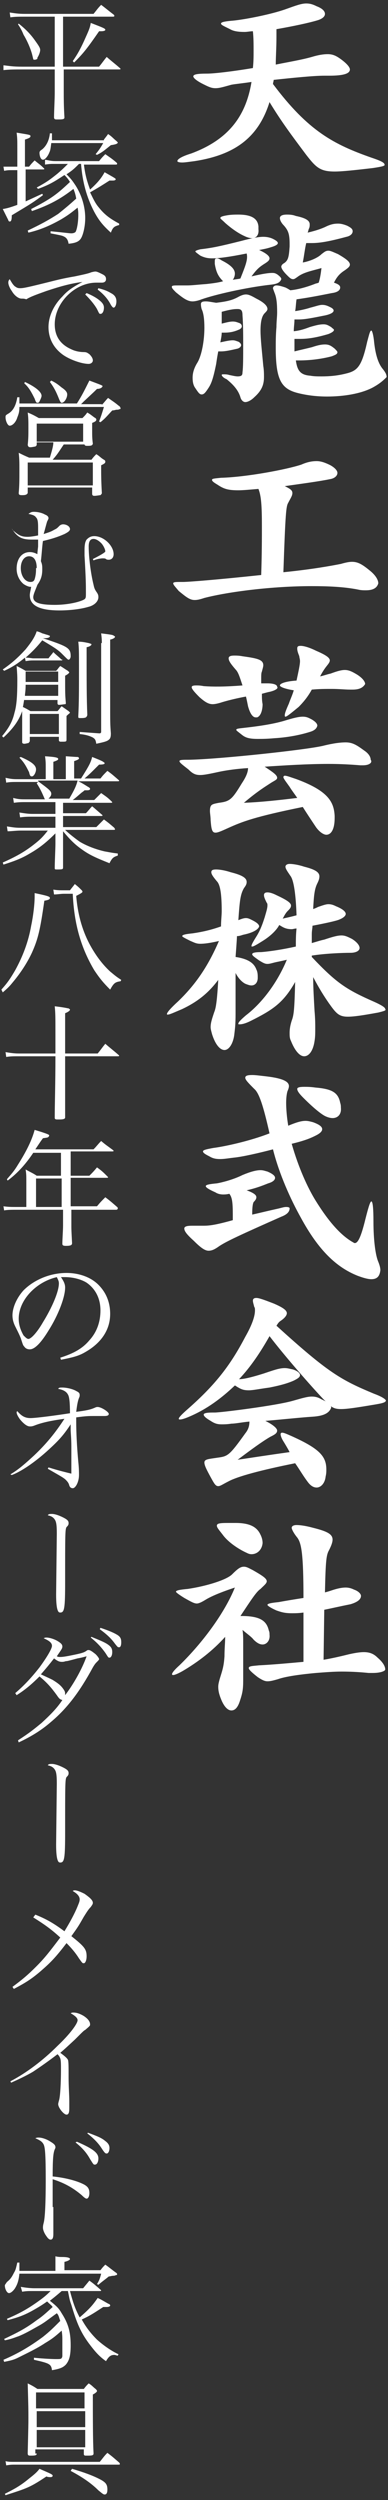 <?xml version="1.0" encoding="utf-8"?>
<!-- Generator: Adobe Illustrator 26.4.1, SVG Export Plug-In . SVG Version: 6.00 Build 0)  -->
<svg version="1.1" id="レイヤー_1" xmlns="http://www.w3.org/2000/svg" xmlns:xlink="http://www.w3.org/1999/xlink" x="0px"
	 y="0px" viewBox="0 0 56 360" style="enable-background:new 0 0 56 360;" xml:space="preserve">
<rect x="0" y="0" width="56" height="360" fill="#333333" stroke="none"/>
<style type="text/css">
	.st0{fill:#FFFFFF;}
</style>
<g>
	<g>
		<g>
			<g>
				<path class="st0" d="M53.8,24.2c-2.6,0.3-4.4,0.5-5.5,0.5c-2.1,0-2.7-0.6-4.1-2.4c-2.1-2.8-3.6-4.8-5.3-7.6
					c-1.6,5.1-5,7.6-10.8,8.5c-0.8,0.1-1.4,0.2-1.8,0.2c-0.5,0-0.7-0.1-0.7-0.2c0-0.3,0.7-0.7,2-1.1c5.4-2,7.9-5.4,8.7-10.3
					c-1.3,0.2-2.4,0.3-2.9,0.4c-1.1,0.3-1.7,0.5-2.3,0.5s-1-0.2-1.8-0.6c-1-0.5-1.4-0.9-1.4-1.1c0-0.3,0.6-0.4,2-0.4
					c1,0,3.6-0.3,6.6-0.8c0.1-0.9,0.1-1.7,0.1-2.5c0-0.9,0-1.9-0.1-2.8c-0.4,0-0.8,0.1-1.2,0.1c-0.9,0-1.6-0.1-2.1-0.4
					c-0.8-0.4-1.3-0.6-1.3-0.8c0-0.2,0.4-0.3,1.4-0.4c1.6-0.1,5.8-0.9,8-1.7c1.4-0.5,2.2-0.8,2.9-0.8c0.5,0,0.9,0.1,1.5,0.4
					c0.8,0.3,1.2,0.7,1.2,1.1c0,0.4-0.4,0.7-1,0.9c-1.3,0.4-3.7,0.9-6,1.3c0,0.4,0,0.7,0,1.1c0,1.6-0.1,2.9-0.1,4
					c2-0.4,3.8-0.7,5.2-1.1c1-0.3,1.7-0.4,2.3-0.4c0.7,0,1.2,0.2,2,0.8c0.8,0.6,1.2,1.1,1.2,1.4c0,0.6-0.9,0.9-3,0.9
					c-0.1,0-0.2,0-0.4,0c-0.1,0-0.2,0-0.3,0c-1.5,0-4.5,0.3-7.3,0.6c0,0.2-0.1,0.4-0.1,0.6c5.1,6.8,8.8,8.7,14.2,10.6
					c1.2,0.4,1.9,0.7,1.9,1C55.6,23.9,55.1,24,53.8,24.2z"/>
			</g>
			<g>
				<path class="st0" d="M39,41c-3.5,0.4-7.9,1.4-9.9,2.1c-0.5,0.2-1,0.3-1.3,0.3c-0.7,0-1.3-0.4-2.4-1.3c-0.4-0.4-0.6-0.6-0.6-0.8
					s0.3-0.2,0.9-0.2c0.1,0,0.2,0,0.3,0c0.4,0,0.7,0,1,0c0.7,0,1.4-0.1,2.8-0.2c0.9-0.1,1.7-0.2,2.4-0.4c-0.7-0.7-1-1.3-1.2-2.5
					c0-0.1,0-0.3,0-0.4c0-0.3,0.1-0.4,0.3-0.4c0.2,0,0.4,0.1,0.7,0.3c1.4,0.7,1.9,1.3,1.9,1.9c0,0.3-0.1,0.6-0.3,0.9
					c0.4-0.1,0.8-0.1,1.1-0.2c0.8-2,1.1-2.8,0.9-3.6c-2.5,0.5-4,0.7-5,0.7c-0.8,0-1.3-0.2-1.7-0.4c-0.4-0.3-0.7-0.5-0.7-0.6
					s0.3-0.2,0.7-0.3c1.7-0.2,2.7-0.4,5.9-1.2c1.5-0.4,2.5-0.6,3.2-0.6c0.5,0,1,0.1,1.4,0.3c0.4,0.2,0.7,0.4,0.7,0.6s-0.3,0.4-1,0.6
					c-0.6,0.2-1.2,0.3-1.7,0.4c1.1,0.5,1.5,0.9,1.5,1.2c0,0.3-0.3,0.5-0.6,0.7c-0.8,0.5-1.2,0.8-2,1.9c1.7-0.4,2.5-0.5,3-0.5
					c0.4,0,0.5,0.1,0.7,0.2c0.4,0.3,0.6,0.5,0.6,0.7C40.4,40.7,40,40.9,39,41z M38.2,45.1c-0.4,0.4-0.6,1.2-0.6,2.5
					c0,1.2,0.2,2.9,0.4,5.1c0.1,0.6,0.1,1.2,0.1,1.6c0,1.2-0.4,2-1.4,2.9c-0.5,0.5-1,0.7-1.3,0.7s-0.6-0.3-0.7-0.7
					c-0.3-1-1-1.8-2-2.6C32.2,54.4,32,54.1,32,54c0-0.1,0.1-0.1,0.3-0.1c0.2,0,0.5,0,0.8,0.1c0.5,0.1,0.9,0.2,1.2,0.2
					c0.6,0,0.7-0.2,0.7-0.6c0.1-0.7,0.1-2.2,0.1-3.9c0-1.4,0-3-0.1-4.3c0-0.7-0.2-0.9-0.7-0.9c0,0-0.1,0-0.1,0
					c-0.5,0-1.1,0.1-2.2,0.4c0,0.6,0,1.2,0,1.7c0.8-0.2,1.2-0.3,1.6-0.3c0.4,0,0.6,0.1,0.9,0.2c0.3,0.1,0.4,0.3,0.4,0.5
					c0,0.2-0.2,0.4-0.5,0.5c-0.7,0.3-1.3,0.4-2,0.4c-0.1,0-0.3,0-0.4,0c0,0.4-0.1,0.9-0.2,1.4c0.9-0.2,1.4-0.3,1.8-0.3
					c0.3,0,0.5,0.1,0.8,0.2c0.2,0.1,0.4,0.3,0.4,0.5c0,0.2-0.2,0.4-0.5,0.5c-0.9,0.2-1.7,0.4-2.4,0.4c-0.1,0-0.3,0-0.4,0
					c-0.1,0.5-0.2,1.1-0.3,1.8c-0.5,2.5-0.8,3-1.2,3.6c-0.4,0.6-0.6,0.8-0.9,0.8c-0.3,0-0.5-0.3-0.9-0.9c-0.3-0.4-0.4-0.9-0.4-1.5
					c0-0.7,0.2-1.4,0.7-2.2c0.6-1,1-3.1,1-5c0-1.1-0.1-2.1-0.4-2.7C29,44.1,29,43.9,29,43.8c0-0.3,0.2-0.4,0.7-0.4
					c0.4,0,0.8,0.1,1.5,0.2c1.7-0.2,2.4-0.4,3.3-0.9c0.4-0.2,0.7-0.3,1-0.3c0.4,0,0.8,0.2,1.5,0.6c1.2,0.6,1.6,1.1,1.6,1.5
					C38.6,44.7,38.4,44.9,38.2,45.1z M36.4,34.3c-0.3,0-0.7-0.1-1.1-0.3c-0.9-0.4-1.9-1.1-2.8-1.9c-0.4-0.4-0.7-0.6-0.7-0.7
					c0-0.2,0.4-0.3,1-0.4c0.6-0.1,1.2-0.1,1.6-0.1c2.1,0,2.8,0.7,2.9,1.7c0,0.2,0,0.3,0,0.4C37.4,33.8,37,34.3,36.4,34.3z
					 M53.8,55.8c-1.7,0.9-4.2,1.3-6.6,1.3c-1.6,0-3-0.2-4.2-0.5c-2.4-0.6-3.2-1.9-3.2-6.5c0-0.9,0-1.9,0.1-3c0-0.8,0.1-1.5,0.1-2.1
					c0-1.4-0.1-2.2-0.4-2.9c-0.1-0.3-0.2-0.5-0.2-0.6c0-0.2,0.2-0.4,0.5-0.4c0.3,0,0.7,0.1,1.3,0.3c0.2,0.1,0.4,0.2,0.7,0.4
					c1-0.1,2.2-0.4,3.5-0.9c0.2-0.1,0.4-0.1,0.6-0.2c0.2-0.6,0.3-1.3,0.4-2.1c-1.4,0.4-2.6,0.6-3.5,1.3c-0.3,0.2-0.4,0.3-0.6,0.3
					c-0.3,0-0.5-0.2-0.9-0.6c-0.6-0.6-0.8-1-0.8-1.2c0-0.2,0.2-0.4,0.4-0.5c0.6-0.4,0.7-0.9,0.8-2.4c0-0.1,0-0.3,0-0.4
					c0-1.4-0.2-1.9-0.8-2.6c-0.4-0.4-0.6-0.8-0.6-1.1c0-0.3,0.3-0.5,1-0.5c0.3,0,0.8,0,1.3,0.2c1.5,0.3,2,0.7,2,1.2
					c0,0.2,0,0.4-0.1,0.6c-0.1,0.2-0.1,0.4-0.2,0.6c0.8-0.2,1.6-0.4,2.5-0.8c0.8-0.4,1.3-0.5,1.9-0.5c0.4,0,0.8,0.1,1.3,0.3
					c0.6,0.3,0.8,0.5,0.8,0.8c0,0.4-0.4,0.7-0.9,0.8c-2.6,0.7-3.9,0.9-5,0.9c-0.3,0-0.5,0-0.8,0c-0.2,0.8-0.3,1.8-0.5,2.8
					c1.1-0.2,2.2-0.7,2.7-1.2c0.4-0.3,0.6-0.5,1-0.5c0.3,0,0.7,0.2,1.4,0.5c1.2,0.7,1.7,1.1,1.7,1.5c0,0.3-0.3,0.5-0.7,0.8
					c-0.8,0.5-1.2,1-1.6,1.8c0.6,0.2,0.9,0.4,0.9,0.7c0,0.4-0.4,0.7-1.2,0.8c-2,0.4-3.6,0.7-5.1,0.9c-0.1,0.6-0.1,1.2-0.2,1.7
					c0.7-0.1,1.6-0.3,2.2-0.5c0.8-0.2,1.3-0.4,1.7-0.4s0.7,0.1,1.1,0.3c0.9,0.4,0.7,0.9-0.6,1.2c-2,0.4-3,0.6-3.9,0.6
					c-0.2,0-0.4,0-0.6,0c0,0.6-0.1,1.1-0.1,1.7c0.9-0.1,1.5-0.3,2.3-0.6c1-0.3,1.5-0.4,2-0.4c0.4,0,0.6,0.1,1.1,0.4
					c0.2,0.2,0.4,0.3,0.4,0.4c0,0.2-0.3,0.4-0.8,0.6c-1.7,0.5-2.9,0.7-4.1,0.7c-0.3,0-0.5,0-0.8,0c0,0.7,0,1.2,0,1.8
					c0.8-0.2,1.7-0.4,2.5-0.6c0.9-0.3,1.4-0.4,1.9-0.4c0.6,0,0.9,0.2,1.4,0.6c0.2,0.2,0.4,0.4,0.4,0.5c0,0.3-0.3,0.4-0.8,0.6
					c-1.5,0.4-3.2,0.6-4.7,0.6c-0.2,0-0.4,0-0.5,0c0.2,1.4,0.6,2.1,2.1,2.2c0.5,0.1,1.1,0.1,1.6,0.1c1.2,0,2.3-0.1,3.5-0.4
					c1.7-0.4,2.3-1,3.1-4.6c0.3-1.1,0.4-1.6,0.6-1.6c0.1,0,0.3,0.6,0.4,1.7c0.2,1.8,0.6,3.1,1.3,3.9c0.3,0.4,0.5,0.7,0.5,1.1
					C55.4,54.7,54.9,55.2,53.8,55.8z"/>
			</g>
			<g>
				<path class="st0" d="M52.8,85c-0.3,0-0.7,0-1.1-0.1c-2-0.4-4.3-0.5-6.7-0.5c-5.7,0-12,0.8-15.5,1.7c-0.6,0.2-1,0.3-1.4,0.3
					c-0.7,0-1.2-0.4-2.3-1.3C25.3,84.5,25,84.2,25,84c0-0.2,0.4-0.2,1.1-0.2c0.1,0,0.2,0,0.3,0c0.8,0,4.7-0.3,11.3-1
					c0.1-3.1,0.1-5.3,0.1-7.1c0-2.9-0.1-4.3-0.5-5.3c-1.2,0.1-2.2,0.2-2.9,0.2c-1.5,0-2.1-0.2-3-0.8c-0.5-0.3-0.8-0.5-0.8-0.7
					c0-0.2,0.4-0.2,1.3-0.3c3.7-0.1,9.5-1.2,11.6-1.9c0.9-0.4,1.6-0.5,2.2-0.5c0.6,0,1.2,0.2,2,0.6c0.7,0.4,1,0.8,1,1.1
					c0,0.4-0.4,0.8-1.1,0.9c-1.4,0.3-4.4,0.7-6.5,1c0.8,0.4,1.1,0.6,1.1,1c0,0.4-0.3,0.8-0.6,1.4c-0.3,0.5-0.4,1.3-0.7,10
					c4-0.4,6.8-0.9,8.3-1.2c0.7-0.2,1.2-0.3,1.6-0.3c0.8,0,1.4,0.3,2.5,1.2c0.9,0.7,1.3,1.4,1.3,1.9C54.4,84.7,53.8,85,52.8,85z"/>
			</g>
			<g>
				<path class="st0" d="M52.4,110.2c-0.1,0-0.3,0-0.4,0c-1.2-0.1-2.8-0.2-4.6-0.2c-2.9,0-6.2,0.2-9.2,0.4c1.2,0.8,1.8,1.2,1.8,1.6
					c0,0.3-0.4,0.4-1,0.8c-0.6,0.4-1.8,1.1-3.8,2.8c2.6-0.1,5.2-0.4,7.7-0.7c-0.4-0.6-0.8-1.1-1.1-1.6c-0.5-0.7-0.9-1.2-0.9-1.4
					c0-0.1,0.1-0.2,0.2-0.2c0.3,0,0.8,0.2,1.7,0.5c4.6,1.7,5.4,3.3,5.5,5.3c0,0.1,0,0.2,0,0.3c0,1.6-0.5,2.4-1.2,2.4
					c-0.4,0-1-0.4-1.5-1.1c-0.8-1.2-1.4-2.1-1.9-2.9c-6.9,1.4-8.7,2.1-10.7,3c-0.9,0.4-1.5,0.7-1.9,0.7c-0.5,0-0.6-0.5-0.7-1.8
					c0-0.5-0.1-1-0.1-1.3c0-1,0.3-1,1.3-1.2c1.6-0.2,1.9-0.5,3.3-2.8c0.6-0.9,0.9-1.6,0.9-2.2c-1.6,0.1-3,0.3-4,0.5
					c-1.4,0.3-2.3,0.5-2.9,0.5c-0.7,0-1.1-0.2-1.7-0.8c-0.9-0.7-1.3-1-1.3-1.2c0-0.2,0.5-0.2,1.5-0.2c4.4-0.1,16.6-1.4,19.2-2
					c1.6-0.4,2.6-0.5,3.3-0.5c1,0,1.6,0.4,2.7,1.2c0.6,0.4,0.9,0.9,0.9,1.3C53.8,109.8,53.3,110.2,52.4,110.2z M39,99.6
					c-0.5,0.1-0.8,0.2-1.2,0.3c0,0.5,0,1,0.1,1.5c0,0.7-0.2,1.7-0.8,1.9c-0.1,0-0.1,0-0.2,0c-0.4,0-0.8-0.5-1.1-1.6
					c-0.1-0.5-0.2-1-0.3-1.4c-1.1,0.2-2.4,0.5-3.4,0.8c-0.6,0.2-1.1,0.3-1.4,0.3c-0.6,0-1.1-0.3-1.9-1c-1.3-1.3-1.5-1.7-0.5-1.7
					c0.3,0,0.6,0,1.1,0.1c1.3,0.1,3.1,0.1,5.6-0.1c-0.4-1.2-0.6-1.9-1-2.3c-0.6-0.7-1-1.2-1-1.6c0-0.3,0.3-0.4,0.8-0.4
					c0.3,0,0.7,0,1.2,0.1c2.2,0.3,3,0.5,3,1.3c0,0.2-0.1,0.5-0.2,0.9c-0.1,0.2-0.1,0.5-0.1,1.2c0,0.1,0,0.3,0,0.5c0.3,0,0.6,0,0.9,0
					c0.9,0,1.4,0.2,1.4,0.5C40.2,99.1,39.8,99.4,39,99.6z M44.7,105.4c-1.6,0.5-3.4,0.8-5.1,0.9c-1.1,0.1-1.8,0.1-2.4,0.1
					c-1.3,0-1.8-0.2-2.3-0.6c-0.5-0.4-0.8-0.6-0.8-0.7c0-0.2,0.4-0.2,1.2-0.3c1.8-0.2,4-0.5,5.7-1c1.3-0.4,2.1-0.6,2.7-0.6
					c0.6,0,0.9,0.2,1.3,0.4c0.5,0.3,0.8,0.6,0.8,0.9C45.7,104.9,45.4,105.2,44.7,105.4z M50.9,99.3c-0.1,0-0.3,0-0.4,0
					c-0.7,0-1.6-0.1-2.6-0.1c-0.9,0-1.8,0-2.9,0.1c-0.6,1.1-1.3,1.9-1.9,2.5c-1.1,0.9-1.7,1.4-1.9,1.4c-0.1,0-0.1-0.1-0.1-0.2
					c0-0.3,0.2-0.8,0.6-1.7c0.2-0.6,0.5-1.2,0.7-1.9c-1.3-0.2-2-0.5-2-0.7c0-0.3,0.9-0.6,2.4-0.7c0.3-1.4,0.5-2.3,0.5-2.8
					c0-0.3-0.1-0.5-0.1-0.7c-0.2-0.5-0.3-0.8-0.3-1.1c0-0.3,0.1-0.4,0.5-0.4c0.4,0,1.2,0.2,2.2,0.7c1.4,0.6,2,1,2,1.4
					c0,0.3-0.3,0.6-0.6,1c-0.3,0.4-0.6,0.9-0.8,1.3c0.5-0.1,1-0.3,1.5-0.4c1.9-0.7,2.4-0.7,3.6,0c0.9,0.5,1.4,1.1,1.4,1.5
					C52.4,99,51.9,99.3,50.9,99.3z"/>
			</g>
			<g>
				<path class="st0" d="M35.1,134.6c-0.3,0.1-0.6,0.2-0.9,0.2c0,0.4-0.2,3-0.2,3c2,0.3,2.7,1,3,1.8c0.2,0.4,0.2,0.8,0.2,1.2
					c0,0.7-0.4,1.1-0.9,1.1c-0.3,0-0.5-0.1-0.8-0.2c-0.5-0.2-1.1-0.8-1.5-1.6c0,1.4,0,2.8,0,4.6c0,0.4,0,0.8,0,1.2
					c0,1.8-0.1,2.3-0.2,3.2c-0.2,1.3-0.8,2.1-1.4,2.1c-0.6,0-1.3-0.7-1.8-2.3c-0.1-0.4-0.2-0.7-0.2-1c0-0.6,0.2-1.2,0.5-2.1
					c0.2-0.5,0.4-1.1,0.6-4.7c-1.5,2-3.1,3.2-5.2,4.2c-1.2,0.5-1.8,0.8-2.1,0.8c-0.1,0-0.1,0-0.1-0.1c0-0.2,0.5-0.8,1.6-1.8
					c2.5-2.4,4.3-5,5.9-8.7c-1.3,0.3-2.1,0.4-2.7,0.4c-0.6,0-0.9-0.2-1.4-0.4c-0.8-0.4-1.2-0.6-1.2-0.7c0-0.2,0.5-0.3,1.5-0.4
					c1.4-0.2,2.7-0.5,4.1-1c0-0.8,0.1-1.6,0.1-2.2c0-2.4-0.2-3.8-0.7-4.3c-0.5-0.6-0.8-1-0.8-1.3c0-0.3,0.2-0.4,0.7-0.4
					c0.4,0,1.2,0.1,2.1,0.4c1.6,0.4,2.3,0.8,2.3,1.4c0,0.3-0.1,0.5-0.4,0.9c-0.5,0.9-0.6,1.7-0.8,4.6c0.5-0.2,0.8-0.3,1.1-0.3
					c0.3,0,0.5,0.1,0.9,0.3c0.6,0.3,1,0.6,1,0.9C37.3,133.8,36.6,134.3,35.1,134.6z M54.6,145.8c-2.2,0.4-3.5,0.6-4.4,0.6
					c-1.3,0-1.7-0.5-2.7-1.9c-0.7-1-1.4-2.1-2.3-3.8c0,1.5,0.1,3.1,0.2,4.9c0.1,1.1,0.1,1.9,0.1,2.4c0,0.8,0,1.3-0.1,1.9
					c-0.2,1.4-0.8,2.2-1.5,2.2c-0.6,0-1.3-0.7-1.9-2.2c-0.2-0.4-0.2-0.7-0.2-1.2c0-0.5,0.1-1.2,0.4-2c0.2-0.7,0.3-1.3,0.4-5.3
					c-1.7,3-3.2,4-6.4,5.6c-0.8,0.4-1.3,0.5-1.6,0.5c-0.2,0-0.2,0-0.2-0.1c0-0.2,0.4-0.6,1.1-1.2c2.1-1.6,4.4-4.4,5.9-8
					c-0.8,0.2-1.4,0.3-1.8,0.4c-0.4,0.1-0.7,0.2-1,0.2c-0.4,0-0.7-0.2-1.2-0.5c-0.7-0.5-1-0.7-1-0.9c0-0.2,0.4-0.3,1.3-0.3
					c1.3-0.1,3.2-0.4,5-0.8c0-0.8,0-1.7,0.1-2.6c-0.3,0-0.5,0.1-0.7,0.1c-1,0-1.4-0.4-1.8-0.6c-0.3,0.6-1.1,1.5-2.4,2.3
					c-0.8,0.5-1.3,0.8-1.5,0.8c-0.1,0-0.1,0-0.1-0.1c0-0.2,0.3-0.7,0.8-1.5c0.6-1,0.9-2,1.1-2.6c0.2-0.7,0.4-1.3,0.4-1.7
					c0-0.2,0-0.3-0.1-0.4c-0.2-0.4-0.4-0.8-0.4-1.1c0-0.3,0.2-0.4,0.5-0.4c0.3,0,0.7,0.1,1.3,0.4c1.5,0.7,2.1,1.1,2.1,1.5
					c0,0.3-0.2,0.5-0.5,0.8c-0.2,0.2-0.4,0.5-0.7,1.1c0.2-0.1,0.5-0.1,2-0.5c-0.1-3-0.4-5.1-0.9-5.7c-0.4-0.6-0.7-1-0.7-1.3
					c0-0.2,0.2-0.4,0.6-0.4s1.2,0.1,2.1,0.4c1.6,0.4,2.2,0.8,2.2,1.4c0,0.3-0.1,0.6-0.3,1c-0.4,0.8-0.5,1.7-0.6,3.7
					c0.3-0.1,0.5-0.2,0.7-0.3c0.6-0.2,1.1-0.4,1.5-0.4c0.4,0,0.7,0.1,1.1,0.3c1,0.4,1.4,0.8,1.4,1.1c0,0.3-0.4,0.6-0.9,0.8
					c-0.4,0.2-2.3,0.6-3.9,0.9c0,0.4-0.1,0.7-0.1,1.2c0,0.4,0,0.8,0,1.3c0.7-0.2,1.3-0.4,1.8-0.5c1.2-0.4,1.9-0.6,2.5-0.6
					c0.5,0,0.9,0.2,1.5,0.5c0.8,0.5,1.1,1,1.1,1.3c0,0.4-0.5,0.7-1.3,0.7c-1.2,0-3.7,0.1-5.6,0.4c0,0.1,0,0.2,0,0.2
					c3.6,3.8,5,4.7,9.1,6.5c1.1,0.5,1.5,0.8,1.5,1C55.8,145.5,55.4,145.6,54.6,145.8z"/>
			</g>
			<g>
				<path class="st0" d="M40.6,175.2c-6.1,2.7-7.8,3.5-8.9,4.2c-0.7,0.5-1.1,0.7-1.6,0.7c-0.5,0-1.1-0.4-2.1-1.4
					c-1-0.9-1.4-1.4-1.4-1.8c0-0.3,0.4-0.4,1.1-0.4c0.3,0,0.5,0,0.9,0c0.3,0,0.5,0,0.8,0c0.8,0,1.7-0.1,4.2-0.8c0-0.3,0-0.5,0-0.8
					c0-1.8-0.1-2.5-0.5-3c-0.4,0.1-0.7,0.1-0.9,0.1c-0.4,0-0.8-0.1-1.1-0.3c-0.9-0.4-1.4-0.7-1.4-0.9c0-0.2,0.5-0.3,1.6-0.4
					c0.6-0.1,2.3-0.5,3.7-1.2c1.2-0.5,2-0.7,2.6-0.7c0.4,0,0.6,0.1,1,0.2c0.7,0.3,1.1,0.6,1.1,0.9s-0.3,0.6-1,0.8
					c-1,0.4-1.8,0.7-3.1,1c1.1,0.4,1.4,0.7,1.4,1c0,0.2-0.1,0.4-0.4,0.7c-0.1,0.2-0.2,0.6-0.2,1.8c0.9-0.2,2.1-0.5,3.9-0.9
					c0.4-0.1,0.7-0.2,1-0.2c0.4,0,0.5,0.1,0.5,0.2C41.8,174.5,41.4,174.9,40.6,175.2z M53.6,184.2c-0.5,0-1.2-0.2-2-0.5
					c-3-1.2-5.6-3.6-8.2-8.4c-1.4-2.5-3.1-6.2-4-9.8c-1.9,0.5-4.5,1.1-5.7,1.2c-0.8,0.1-1.4,0.2-1.9,0.2c-0.7,0-1.1-0.1-1.6-0.4
					c-0.6-0.3-0.9-0.5-0.9-0.7c0-0.2,0.4-0.3,1.5-0.5c1.6-0.2,5.3-1,8.1-2.1c-0.9-4-1.5-5.8-2.2-6.4c-0.8-0.8-1.3-1.3-1.3-1.6
					c0-0.3,0.3-0.4,1-0.4c0.5,0,1.2,0.1,2.1,0.2c2.5,0.3,3.2,0.8,3.2,1.4c0,0.2-0.1,0.5-0.2,0.7c-0.1,0.3-0.2,0.9-0.2,1.7
					c0,0.9,0.1,2.1,0.3,3.3c1.2-0.5,1.9-0.7,2.5-0.7c0.4,0,0.7,0.1,1.1,0.2c0.8,0.3,1.3,0.6,1.3,1c0,0.3-0.3,0.6-0.9,0.9
					c-0.6,0.3-1.4,0.7-3.5,1.2c1,3.5,2.3,6.3,3.4,8.1c2.1,3.4,3.8,5.1,5.3,6c0.2,0.1,0.3,0.2,0.4,0.2c0.4,0,0.8-0.6,1.4-2.9
					c0.5-2,0.8-3.1,1-3.1c0.2,0,0.3,1,0.3,2.9c0,2.7,0.3,4.9,0.7,5.8c0.2,0.5,0.3,0.9,0.3,1.2C54.8,183.8,54.4,184.2,53.6,184.2z
					 M48,161c-0.3,0-0.7-0.1-1.1-0.3c-0.4-0.2-1.4-0.9-3.1-2.6c-0.6-0.6-0.9-1-0.9-1.3c0-0.2,0.3-0.3,1-0.3c0.4,0,0.9,0,1.6,0.1
					c2.4,0.2,3.3,0.7,3.6,2.2c0.1,0.3,0.1,0.5,0.1,0.7C49.3,160.4,48.8,161,48,161z"/>
			</g>
			<g>
				<path class="st0" d="M53.8,202.3c-2.4,0.4-3.7,0.6-4.6,0.6c-1.2,0-1.5-0.4-2.6-1.5c-1.7-1.8-5.4-6-7.7-9
					c-1.3,2.3-2.7,4.4-4.4,6.2c0.7,0,1.9-0.3,3.5-0.8c1.5-0.5,2.3-0.8,3.1-0.8c0.4,0,0.7,0.1,1.2,0.2c0.6,0.2,1,0.5,1,0.8
					c0,0.3-0.3,0.5-0.9,0.8c-1.1,0.5-2.5,0.8-3.5,1c-1.5,0.2-2.4,0.4-3,0.4c-0.6,0-1-0.1-1.5-0.4c-0.2-0.1-0.3-0.2-0.5-0.3
					c-1.9,1.8-4,3.4-6.6,4.5c-0.7,0.3-1.1,0.4-1.3,0.4c-0.1,0-0.2,0-0.2-0.1c0-0.2,0.5-0.7,1.3-1.4c4.1-3.6,6.2-6.4,8.3-10.4
					c0.8-1.4,1.4-2.8,1.4-3.8c0-0.2,0-0.4-0.1-0.5c-0.1-0.4-0.2-0.7-0.2-0.9c0-0.3,0.2-0.4,0.5-0.4c0.4,0,1.2,0.3,2.5,0.8
					c1.4,0.6,1.9,1,1.9,1.4c0,0.3-0.3,0.7-0.9,1.1c-0.3,0.2-0.4,0.4-0.6,0.7c7.5,6.8,9.3,7.8,14.1,9.8c1.1,0.4,1.7,0.8,1.7,1
					C55.6,202,55,202.1,53.8,202.3z M45.1,204c-1.6,0.1-4.4,0.4-6.8,0.6c1.2,0.6,1.7,1.1,1.7,1.4c0,0.4-0.4,0.6-1,0.9
					c-1.2,0.7-2.7,1.8-4.7,3.3c1.4-0.2,3.9-0.6,7.5-1.1c-0.2-0.4-0.5-0.9-0.8-1.4c-0.4-0.6-0.5-1-0.5-1.2c0-0.1,0.1-0.2,0.2-0.2
					c0.3,0,0.7,0.2,1.4,0.5c4,1.8,5,2.9,5,4.8c0,0.3,0,0.6-0.1,1c-0.1,1-0.7,1.6-1.3,1.6c-0.4,0-0.8-0.2-1.2-0.7
					c-0.7-0.9-1.2-1.8-1.9-2.8c-5,1-8.3,1.9-9.6,2.6c-0.8,0.4-1.2,0.7-1.5,0.7c-0.4,0-0.6-0.4-1.1-1.3c-0.6-1.1-0.9-1.7-0.9-2.1
					c0-0.5,0.6-0.5,1.9-0.7c1.5-0.2,1.7-0.3,4-3.5c0.4-0.5,0.6-1,0.6-1.7c-1.1,0.1-2,0.3-2.6,0.3c-0.6,0.1-1.1,0.1-1.4,0.1
					c-0.6,0-1-0.1-1.6-0.5c-0.7-0.4-1-0.7-1-0.9c0-0.2,0.4-0.3,1.3-0.3c0.1,0,0.2,0,0.3,0c0.9,0,8.9-1,11.3-1.7
					c1.4-0.4,2.1-0.6,2.7-0.6c0.5,0,0.9,0.1,1.4,0.4c0.9,0.4,1.4,0.8,1.4,1.2C47.5,203.5,46.7,203.9,45.1,204z"/>
			</g>
			<g>
				<path class="st0" d="M37.9,236.8c-0.4,0-0.8-0.2-1.3-0.7c-0.3-0.4-0.9-0.8-1.6-1.4c0.1,0.6,0.1,1.2,0.1,1.9c0,0.4,0,0.8,0,1.3
					c0,0.6,0,2.2,0,3.3c0,0.3,0,0.5,0,0.7c0,1.4-0.1,1.9-0.5,3.1c-0.3,0.9-0.7,1.3-1.2,1.3c-0.5,0-1-0.5-1.4-1.4
					c-0.3-0.7-0.5-1.3-0.5-2c0-0.4,0.1-0.7,0.2-1.1c0.4-1.3,0.6-1.8,0.7-3.3c0-1.1,0.1-2,0.1-2.8c-1.8,2-3.9,3.6-6.1,4.9
					c-0.7,0.4-1.2,0.6-1.4,0.6c-0.4,0-0.1-0.5,0.9-1.4c3.3-3.2,6.5-7.5,8-11.2c-1.2,0.4-3.2,1.1-4.3,1.8c-0.5,0.3-0.9,0.5-1.2,0.5
					c-0.4,0-0.9-0.3-1.8-0.8c-0.8-0.5-1.2-0.8-1.2-0.9c0-0.2,0.6-0.3,1.7-0.4c2.7-0.4,5.6-1.3,6.4-2.1c0.8-0.8,1.2-1.1,1.7-1.1
					c0.4,0,0.7,0.2,1.3,0.5c1.4,0.8,2,1.2,2,1.6c0,0.3-0.4,0.6-0.9,1.1c-0.6,0.4-1.3,1.5-2.9,3.9c0.1,0,0.1,0,0.2,0
					c2.8,0,3.6,0.8,3.9,2.1c0.1,0.2,0.1,0.4,0.1,0.6C39,236.2,38.5,236.8,37.9,236.8z M36.3,223.8c-0.3,0-0.5-0.1-0.7-0.2
					c-0.9-0.4-2.4-1.3-3.3-2.4c-0.6-0.8-1-1.2-1-1.5c0-0.4,0.6-0.4,2-0.4c0.2,0,0.5,0,0.7,0c2.1,0,3.1,0.6,3.6,1.7
					c0.2,0.4,0.3,0.8,0.3,1.2C37.8,223.2,37.1,223.8,36.3,223.8z M53.8,240.9c-0.2,0-0.4,0-0.6,0c-1-0.1-2.3-0.2-3.9-0.2
					c-1.1,0-2.4,0.1-3.7,0.2c-2.2,0.2-4.4,0.5-5.5,0.9c-0.7,0.2-1.1,0.3-1.5,0.3c-0.4,0-0.8-0.2-1.4-0.6c-0.9-0.7-1.3-1.1-1.3-1.3
					c0-0.3,0.5-0.3,1.5-0.4c2-0.1,4.2-0.3,6.4-0.5v-7.1c-0.7,0.1-1.2,0.1-1.7,0.1c-1.1,0-1.6-0.2-2.2-0.4c-0.9-0.4-1.3-0.7-1.3-0.8
					c0-0.2,0.6-0.3,1.6-0.4c1.1-0.2,2.3-0.4,3.6-0.6c0-6.4-0.3-7.9-0.9-8.7c-0.5-0.6-0.8-1.2-0.8-1.4s0.2-0.4,0.7-0.4
					s1.3,0.1,2.4,0.4c2,0.5,2.8,0.9,2.8,1.7c0,0.4-0.2,0.9-0.5,1.5c-0.4,0.7-0.5,1.4-0.6,6.1c0.4-0.1,0.7-0.2,1-0.3
					c0.9-0.3,1.5-0.4,2-0.4c0.4,0,0.8,0.1,1.2,0.3c0.6,0.2,1,0.6,1,0.9c0,0.5-0.5,0.9-1.5,1.2c-1.5,0.3-2.8,0.6-3.8,0.8l-0.1,7.2
					c1.2-0.2,2.5-0.5,3.7-0.8c0.9-0.2,1.6-0.3,2.1-0.3c0.8,0,1.4,0.2,2,0.8c0.7,0.6,1.1,1.2,1.1,1.7C55.6,240.6,55,240.9,53.8,240.9
					z"/>
			</g>
		</g>
	</g>
	<g>
		<g>
			<g>
				<path class="st0" d="M9.1,9.6h5.2c0.5-0.6,0.6-0.8,1.1-1.4c0.8,0.7,1.1,0.9,1.9,1.6c0.1,0.1,0.1,0.1,0.1,0.1
					c0,0.1-0.1,0.1-0.2,0.1h-8v3.4c0,0.7,0,1.9,0.1,3.5c0,0.2-0.1,0.3-0.7,0.3c-0.2,0-0.4,0-0.4,0c0,0-0.1,0-0.1,0
					c-0.2,0-0.3-0.1-0.3-0.3c0-0.9,0.1-2.5,0.1-3.6V10H3.1c-1,0-1.8,0-2.6,0.1L0.5,9.4c0.9,0.1,1.3,0.2,2.7,0.2h4.7V2.4H3.6
					c-0.8,0-1.5,0-2.1,0.1L1.4,1.8C2.1,1.9,2.6,2,3.6,2h9.9c0.5-0.6,0.6-0.8,1.1-1.3c0.8,0.6,1,0.8,1.8,1.4c0.1,0.1,0.1,0.1,0.1,0.2
					c0,0.1-0.1,0.1-0.3,0.1H9.1V9.6z M2.7,3.4c1,0.8,1.7,1.5,2.4,2.5c0.5,0.7,0.7,1,0.7,1.3c0,0.3-0.2,0.8-0.4,1.1
					C5.4,8.5,5.4,8.5,5.1,8.6l-0.1,0c0,0,0,0-0.1,0C4.8,8.6,4.8,8.5,4.7,8.1C4.5,7.2,4,6,3.4,5C3.2,4.5,3,4.1,2.6,3.5L2.7,3.4z
					 M10.5,8.8c0.7-1,1.2-1.9,1.9-3.5c0.5-1.1,0.6-1.4,0.7-2c1.8,0.7,2.1,0.8,2.1,1c0,0.1-0.2,0.2-0.6,0.2c-0.1,0-0.2,0-0.3,0
					c-1.8,2.6-2.3,3.2-3.6,4.5L10.5,8.8z"/>
			</g>
			<g>
				<path class="st0" d="M4.2,24c0.3-0.4,0.5-0.6,0.8-0.9c0.6,0.5,0.8,0.6,1.3,1.1c0,0,0.1,0.1,0.1,0.1c0,0.1-0.1,0.1-0.2,0.1H3.7
					V29c0.9-0.4,1.3-0.6,2.4-1.1l0.1,0.2c-1.5,1.1-1.5,1.1-4.5,2.9c0,0.7-0.1,0.9-0.3,0.9c-0.1,0-0.2-0.1-0.2-0.2
					c0,0-0.3-0.6-0.8-1.6c0.6-0.1,1-0.2,2.1-0.6v-5H1.8c-0.5,0-0.7,0-1.2,0.1l-0.1-0.6C1,24,1.4,24,1.8,24h0.7v-2.7
					c0-1.1,0-1.4-0.1-2.2c1.8,0.3,2,0.3,2,0.5c0,0.2-0.2,0.3-0.8,0.5V24H4.2z M12.1,23.6c0.2,1.7,0.5,2.6,0.9,3.7
					c1.1-1,1.6-1.6,2.1-2.5c1.4,0.8,1.6,0.9,1.6,1s-0.1,0.2-0.4,0.2c-0.1,0-0.3,0-0.5,0c-1.1,0.7-1.4,0.9-2.8,1.7
					c0.4,0.8,0.7,1.5,1.2,2.1c0.8,1,1.5,1.6,3,2.4l0,0.2c-0.7,0.2-0.9,0.3-1.2,1.1c-1.1-1-1.7-1.7-2.4-3c-1.1-2.1-1.7-4.3-1.9-6.9
					h-0.3c-0.7,0.7-0.9,0.9-1.8,1.5c0.7,0.7,0.9,1,1.3,1.6c0.9,1.4,1.4,3.1,1.4,4.7c0,1.2-0.3,2.4-0.6,2.9c-0.3,0.5-0.8,0.7-1.8,0.8
					c-0.1-0.6-0.3-0.9-0.8-1.1c-0.2-0.1-0.8-0.2-1.8-0.4v-0.3c2.1,0.2,2.7,0.3,3,0.3c0.3,0,0.5-0.1,0.6-0.2c0.2-0.3,0.4-1.4,0.4-2.4
					c0-0.4,0-0.6-0.1-1.1c-1,0.8-1.4,1.1-2.4,1.7c-1.6,0.9-3,1.5-4.7,1.9l-0.1-0.3c1.9-0.9,3-1.5,4.4-2.4C9.4,30,10,29.5,11,28.6
					c-0.1-0.6-0.2-0.9-0.4-1.4c-1.8,1.4-3.4,2.3-6,3.2l-0.1-0.3c2.9-1.5,3.7-2.1,5.6-3.9c-0.2-0.3-0.3-0.5-0.8-1
					c-1.5,1-2.2,1.4-3.8,2L5.3,27c1.5-0.8,2-1.2,3-2c0.7-0.6,0.9-0.8,1.5-1.4H7.9c-0.6,0-0.7,0-1.4,0.1L6.5,23
					c0.6,0.1,0.9,0.2,1.5,0.2h6.3c0.4-0.5,0.5-0.6,0.9-1c0.7,0.5,0.9,0.6,1.6,1.2c0.1,0.1,0.1,0.1,0.1,0.2c0,0.1-0.1,0.1-0.2,0.1
					H12.1z M15,20.1c0.3-0.4,0.4-0.5,0.6-0.8c0.6,0.4,0.7,0.6,1.2,1c0.1,0.1,0.2,0.2,0.2,0.2c0,0.2-0.3,0.3-1,0.4
					c-1,0.8-1.2,1-2,1.4l-0.2-0.1c0.5-0.6,0.7-0.9,1.1-1.6H7.4c-0.1,0.7-0.1,1-0.3,1.4c-0.2,0.5-0.6,1-0.9,1c-0.3,0-0.5-0.5-0.5-1
					c0-0.2,0.1-0.3,0.4-0.5c0.6-0.5,1-1.3,1.1-2.3l0.3,0c0,0.6,0,0.6,0,1H15z"/>
			</g>
			<g>
				<path class="st0" d="M2.1,41.2c0.3,0.2,0.4,0.3,0.8,0.3c0.5,0,1-0.1,5-1.1c0.8-0.2,1.7-0.4,2.9-0.6c1.4-0.3,1.9-0.4,2.4-0.6
					c0.4-0.1,0.5-0.1,0.6-0.1c0.2,0,0.6,0.2,1,0.4c0.4,0.2,0.5,0.4,0.5,0.7c0,0.3-0.2,0.5-0.6,0.5c-0.1,0-0.2,0-0.3,0
					c-0.2,0-0.3,0-0.5,0c-3.1,0-6,2.9-6,6c0,1.7,0.8,2.9,2.4,3.6c0.6,0.3,1.3,0.4,1.8,0.4c0.4,0,0.5,0.1,0.8,0.3
					c0.3,0.3,0.5,0.6,0.5,0.9c0,0.3-0.3,0.5-0.6,0.5c-1,0-2.7-0.6-3.7-1.3c-1.4-1-2.1-2.4-2.1-4c0-1.5,0.7-3.1,2-4.4
					c0.7-0.8,1.4-1.3,2.9-2.1c-1.6,0.2-3.1,0.6-5.2,1.3c-1.1,0.4-2.3,0.8-2.9,1.2C3.5,43,3.4,43,3.1,43c-0.4,0-1-0.4-1.4-1.1
					c-0.3-0.4-0.5-0.9-0.5-1.2c0-0.1,0-0.3,0.2-0.5C1.7,40.7,1.8,40.9,2.1,41.2z M12.5,42.2c0.7,0.3,1.3,0.6,1.8,1
					c0.5,0.4,0.7,0.7,0.7,1.1c0,0.5-0.2,0.9-0.5,0.9c-0.2,0-0.2-0.1-0.5-0.7c-0.4-0.7-1-1.4-1.7-2.1L12.5,42.2z M14.2,41.5
					c0.8,0.2,1.3,0.4,1.8,0.7c0.6,0.3,0.8,0.7,0.8,1.2c0,0.5-0.2,0.9-0.4,0.9c-0.1,0-0.2-0.1-0.4-0.4c-0.4-0.8-1-1.5-1.9-2.2
					L14.2,41.5z"/>
			</g>
			<g>
				<path class="st0" d="M14.7,58.3c0.4-0.4,0.5-0.6,0.9-1c0.7,0.5,0.9,0.6,1.5,1.1c0.2,0.1,0.3,0.3,0.3,0.4c0,0.1,0,0.1-0.1,0.1
					C17.1,59,17,59,16.8,59c-0.1,0-0.3,0.1-0.6,0.1c-1.1,1.2-1.1,1.2-1.7,1.7l-0.2-0.1c0.3-0.8,0.4-1.1,0.7-2.1H2.8
					c0,0.7-0.1,1-0.3,1.5c-0.2,0.7-0.7,1.2-1.1,1.2c-0.3,0-0.6-0.7-0.6-1.2c0-0.3,0-0.3,0.5-0.6c0.6-0.4,1-1.1,1.2-2.3l0.3,0
					c0,0.6,0,0.6,0,0.9h8.3c0.7-1.1,1-1.7,1.8-3.3c1.6,0.6,1.9,0.7,1.9,0.8S14.6,56,14,56c-0.4,0.4-0.4,0.4-1.9,1.8
					c-0.1,0.1-0.1,0.1-0.4,0.4H14.7z M9.2,64c-0.8,1.2-0.9,1.4-1.6,2.2h5.6c0.3-0.4,0.4-0.5,0.7-0.8c0.5,0.3,0.6,0.5,1.1,0.8
					c0.2,0.1,0.2,0.2,0.2,0.3c0,0.2-0.2,0.3-0.6,0.5c0,0.4,0,0.4,0,0.7c0,0.6,0,1.5,0.1,3.3c0,0.1-0.1,0.2-0.2,0.3
					c-0.1,0-0.6,0.1-0.9,0.1c-0.2,0-0.3-0.1-0.3-0.3v-0.9H4v0.8c-0.1,0.2-0.3,0.3-0.7,0.3c-0.1,0-0.1,0-0.1,0c-0.1,0-0.1,0-0.1,0
					c-0.3,0-0.4-0.1-0.4-0.3c0.1-1.1,0.1-1.8,0.1-3.3c0-1.2,0-1.6-0.1-2.5c0.6,0.3,0.8,0.4,1.5,0.7h3c0.2-0.7,0.5-1.6,0.5-2.2H5.3
					v0.3c0,0.2-0.1,0.2-0.2,0.3c-0.1,0-0.5,0.1-0.7,0.1c-0.3,0-0.3-0.1-0.4-0.3c0.1-1,0.1-1.4,0.1-2.5c0-1,0-1.4-0.1-2.2
					c0.7,0.3,0.9,0.4,1.6,0.8h6.3c0.4-0.4,0.4-0.4,0.7-0.8c0.5,0.3,0.6,0.4,1,0.7c0.2,0.1,0.3,0.2,0.3,0.3c0,0.2-0.1,0.3-0.6,0.5
					v0.9c0,1,0,1.3,0.1,2.1c-0.1,0.3-0.3,0.3-0.9,0.3c-0.2,0-0.3-0.1-0.3-0.2V64H9.2z M3.6,55c1.7,0.8,2.4,1.5,2.4,2
					c0,0.2-0.2,0.6-0.3,0.8C5.6,58,5.5,58,5.4,58C5.3,58,5.2,58,5,57.4c-0.4-0.8-0.8-1.6-1.5-2.2L3.6,55z M4,69.9h9.4v-3.3H4V69.9z
					 M5.3,63.6H12v-2.6H5.3V63.6z M7.4,54.8c0.6,0.3,0.9,0.5,1.5,1c0.6,0.4,0.8,0.7,0.8,1c0,0.5-0.4,1.2-0.8,1.2
					c-0.1,0-0.2-0.1-0.4-0.6c-0.4-1-0.7-1.6-1.3-2.4L7.4,54.8z"/>
			</g>
			<g>
				<path class="st0" d="M1.8,76.3c0.9,0.8,1.3,1,2.2,1c0.4,0,1-0.1,1.5-0.2c0-0.5,0-0.7,0-1.2c0-0.9-0.1-1.2-0.3-1.4
					c-0.2-0.3-0.6-0.4-1.1-0.5c0.3-0.2,0.4-0.3,0.8-0.3c0.4,0,1.1,0.1,1.6,0.4c0.3,0.1,0.5,0.3,0.5,0.5c0,0.1,0,0.1-0.2,0.5
					c-0.1,0.3-0.3,1.1-0.5,1.8c0.6-0.2,1-0.3,1.5-0.6c0.4-0.2,0.4-0.2,0.8-0.6c0.1-0.1,0.3-0.2,0.5-0.2c0.5,0,1,0.3,1,0.7
					c0,0.2-0.2,0.4-0.8,0.7c-0.9,0.4-1.8,0.7-3.1,1c-0.1,0.5-0.2,2.2-0.3,2.9c0.2,0.5,0.2,0.7,0.2,1.2c0,0.9-0.2,1.5-0.7,2.2
					C5.1,85,4.8,85.6,4.8,86c0,0.8,1,1.1,3.1,1.1c1.6,0,3.2-0.3,4.1-0.7c0.4-0.2,0.4-0.3,0.4-1c0-1.2,0-2-0.2-5.4c0-0.3,0-0.5,0-0.8
					c0-0.8,0.1-1.2,0.3-1.5c0.3-0.3,0.6-0.5,1.1-0.5c1.4,0,2.8,1.4,2.8,2.6c0,0.5-0.3,0.8-0.7,0.8c-0.1,0-0.3,0-0.4-0.1
					c-0.1-0.1-0.3-0.1-0.5-0.1c-0.2,0-0.9,0.1-1.3,0.3l-0.1-0.2c1.4-0.7,1.8-1,1.8-1.1c0-0.3-0.3-0.9-0.6-1.2
					c-0.4-0.4-0.8-0.6-1.1-0.6c-0.5,0-0.7,0.4-0.7,1.1c0,1.5,0.3,3.9,0.7,5.5c0.1,0.5,0.2,0.7,0.4,1c0.3,0.4,0.3,0.6,0.3,0.8
					c0,0.6-0.6,1.2-1.5,1.4c-1,0.3-2.6,0.5-4.1,0.5c-2.9,0-4.3-0.7-4.3-2.2c0-0.3,0.1-0.6,0.2-1.2c-0.1,0-0.1,0-0.1,0
					c-0.3,0-0.7-0.2-1-0.4c-0.6-0.5-1-1.3-1-2.2c0-1.5,0.8-2.4,1.9-2.4c0.4,0,0.7,0.1,1.1,0.3c0-0.2,0-0.2,0.1-1.1c0-0.2,0-0.4,0-1
					c-0.5,0-0.7,0-0.9,0c-1.4,0-2.1-0.3-2.9-1.6L1.8,76.3z M5.3,81.8c0-1.1-0.4-1.7-1.1-1.7c-0.7,0-1.2,0.7-1.2,1.7
					c0,1.1,0.6,2,1.4,2c0.3,0,0.5-0.1,0.6-0.4c0.1-0.3,0.2-0.8,0.2-1.4V81.8z"/>
			</g>
			<g>
				<path class="st0" d="M3.5,100.7c-0.1,0.5-0.1,0.7-0.2,1.1c0.6,0.3,0.6,0.3,1.1,0.6h3.9c0.3-0.3,0.3-0.4,0.6-0.7l1,0.7
					c0.1,0.1,0.2,0.2,0.2,0.2c0,0.1-0.1,0.1-0.5,0.5c0,0.9,0,0.9,0,2c0,0.8,0,0.8,0,1.4c0,0.3-0.1,0.3-0.6,0.3c-0.1,0-0.2,0-0.3,0
					c0,0,0,0,0,0c-0.1,0-0.2-0.1-0.2-0.2v-0.5H4.3v0.6c0,0.1-0.1,0.2-0.2,0.3c-0.1,0-0.4,0.1-0.6,0.1c-0.2,0-0.3-0.1-0.3-0.2
					c0-0.8,0-0.9,0-1.4l0-2.6c0-0.4,0-0.4,0-0.5c-0.5,1.4-1.3,2.5-2.7,3.8l-0.2-0.2c1-1.2,1.5-2.1,1.8-3.4c0.3-1,0.4-2.4,0.4-4.6
					c0-0.6,0-0.8-0.1-2.1c0.6,0.3,0.8,0.4,1.3,0.7h4.4c0.3-0.3,0.3-0.4,0.6-0.7c0.5,0.3,0.6,0.4,1.1,0.7c0.1,0.1,0.2,0.2,0.2,0.2
					c0,0.1-0.2,0.3-0.6,0.5c0,2.7,0,2.7,0.1,3.9c0,0.1,0,0.2-0.1,0.2c-0.1,0-0.7,0.1-0.9,0.1c-0.1,0-0.2-0.1-0.2-0.2v-0.5H3.5z
					 M6.2,91.9c3.6,1.2,4,1.4,4,2.6c0,0.3-0.2,0.5-0.3,0.5s-0.2-0.1-1-0.9c-0.6-0.6-1.3-1-2.8-1.9c-0.8,1-1.5,1.7-2.4,2.5
					c0.5,0,0.9,0.1,1.1,0.1H7c0.2-0.3,0.5-0.6,0.7-0.9c0.5,0.5,0.7,0.6,1.2,1.1C8.9,94.9,9,95,9,95c0,0.1-0.1,0.1-0.1,0.1h-4
					c-0.4,0-0.6,0-1.2,0.1l-0.1-0.5c-1.1,0.9-1.9,1.4-3,1.9l-0.2-0.2c1.3-0.9,2.2-1.7,3.3-2.9c0.8-1,1.3-1.7,1.6-2.6
					c0.4,0.1,0.6,0.2,0.8,0.3c0.4,0.1,0.6,0.2,0.7,0.2c0.2,0.1,0.4,0.1,0.4,0.2c0,0.2-0.3,0.3-0.8,0.3L6.2,91.9z M3.7,98.6
					c0,1-0.1,1.2-0.1,1.6h4.8v-1.6H3.7z M8.4,98.2v-1.5H3.7c0,0.9,0,0.9,0,1.5H8.4z M4.3,105.7h4.2v-2.9H4.3V105.7z M12.8,92.6
					c0.3,0.1,0.4,0.1,0.4,0.2c0,0.1-0.2,0.3-0.7,0.4c0,5,0,7.4,0.1,9.7c0,0.2-0.1,0.3-0.2,0.4c-0.2,0.1-0.5,0.1-0.8,0.1
					c-0.3,0-0.3,0-0.3-0.3c0.1-2,0.1-3.4,0.1-7.1c0-2,0-2.7-0.1-3.6C11.9,92.4,12.3,92.5,12.8,92.6z M14.7,92.6c0-0.3,0-0.6-0.1-1.4
					c1.5,0.2,1.7,0.2,1.9,0.4c0.1,0,0.1,0.1,0.1,0.1c0,0.1-0.2,0.3-0.7,0.4v8.7c0,3.4,0,3.4,0.1,4.8c0,0.6-0.1,0.8-0.4,1
					c-0.3,0.2-0.8,0.3-1.7,0.5c-0.1-0.6-0.2-0.7-0.5-0.9c-0.4-0.2-0.9-0.4-1.9-0.5l0-0.3l2.8,0.2c0.1,0,0.1,0,0.1,0
					c0.1,0,0.2-0.1,0.2-0.2V92.6z"/>
			</g>
			<g>
				<path class="st0" d="M9.1,117.1h3.3c0.4-0.4,0.5-0.6,0.9-1c0.6,0.5,0.8,0.7,1.4,1.2c0.1,0.1,0.1,0.1,0.1,0.1
					c0,0.1-0.1,0.1-0.2,0.1H9.1v1.6h4.8c0.5-0.5,0.6-0.6,1.1-1.1c0.7,0.5,0.9,0.7,1.5,1.2c0,0.1,0.1,0.1,0.1,0.2
					c0,0.1-0.1,0.1-0.2,0.1H9.4c0.5,0.5,1.4,1.2,2.1,1.7c1,0.6,2.3,1.1,3.6,1.4c0.6,0.1,1,0.2,1.9,0.3v0.3c-0.6,0.2-0.8,0.3-1.2,1.1
					c-2-0.8-2.9-1.2-4-2c-1-0.7-1.7-1.4-2.7-2.6v1.8c0,0.3,0,1.5,0,3.4c0,0.3-0.1,0.3-1,0.3c-0.2,0-0.2-0.1-0.2-0.2v0
					c0-0.9,0.1-2.8,0.1-3.5V120c-1.3,1.3-2.3,2.1-3.7,2.9c-1,0.6-1.9,1-3.8,1.6l-0.1-0.3c1.8-0.8,3.1-1.5,4.5-2.6
					c0.9-0.7,1.3-1.1,2-2H3c-0.7,0-1.3,0.1-1.9,0.1L1,119c0.7,0.1,1.1,0.2,2,0.2h5v-1.6H4.7c-0.6,0-1.1,0-1.8,0.1l-0.1-0.7
					c0.7,0.1,1.2,0.2,1.9,0.2H8v-1.7H3.7c-0.6,0-1,0-1.7,0.1l-0.1-0.7c0.8,0.2,1.1,0.2,1.8,0.2h2.8c-0.1-0.1-0.1-0.2-0.2-0.4
					c-0.3-0.7-0.6-1.3-1-1.9l0.2-0.2H2.7c-0.9,0-1.3,0-1.8,0.1l-0.1-0.7c0.9,0.2,1.2,0.2,1.9,0.2h3.9v-1.7c0-0.6,0-0.9-0.1-1.6
					c1.6,0.1,1.9,0.2,1.9,0.4c0,0.1-0.1,0.2-0.7,0.4v2.5h1.8v-1.7c0-0.8,0-1,0-1.6C11,109,11,109,11.2,109c0.1,0,0.2,0.1,0.2,0.2
					c0,0.1-0.1,0.2-0.7,0.4v2.5h1c1.2-1.9,1.4-2.3,1.6-3.1c0.5,0.2,1.3,0.5,1.6,0.7c0.1,0.1,0.2,0.1,0.2,0.2c0,0.1-0.1,0.2-0.8,0.2
					c-1.3,1.3-1.4,1.4-2.1,2h2.3c0.4-0.5,0.4-0.5,1-1.1c0.7,0.5,0.9,0.7,1.6,1.3c0.1,0.1,0.1,0.1,0.1,0.1c0,0.1-0.1,0.1-0.2,0.1
					h-5.7c0.6,0.3,0.6,0.3,1.4,0.8c0.2,0.1,0.3,0.2,0.3,0.3c0,0.1-0.1,0.2-0.4,0.2c0,0-0.3,0-0.4,0c-0.2,0.2-0.4,0.3-0.5,0.4
					c-0.7,0.6-0.8,0.7-1.2,1h3.1c0.4-0.4,0.6-0.6,1-1c0.7,0.5,0.9,0.6,1.5,1.2c0,0,0.1,0.1,0.1,0.1c0,0.1-0.1,0.1-0.2,0.1H9.1V117.1
					z M3,109c1.6,0.7,2.2,1.2,2.2,1.8c0,0.4-0.3,1-0.6,1c-0.2,0-0.3-0.1-0.4-0.6c-0.4-0.8-0.7-1.4-1.4-2.1L3,109z M5.5,112.5
					c1.5,1.1,1.9,1.4,1.9,1.8c0,0.3-0.2,0.5-0.4,0.7h3c0.7-1.2,1-1.8,1.2-2.6H5.5z"/>
			</g>
			<g>
				<path class="st0" d="M0.2,142.5c0.9-1,1.3-1.6,2-2.8c1.1-2,1.9-4.1,2.3-6.4c0.3-1.4,0.5-3.1,0.5-4.2c0-0.1,0-0.3,0-0.5
					c1.9,0.4,2.2,0.5,2.2,0.7c0,0.2-0.2,0.3-0.8,0.4c-0.6,4.2-0.9,5.5-1.8,7.5c-0.7,1.5-1.7,3-2.8,4.3c-0.4,0.5-0.7,0.8-1.4,1.4
					L0.2,142.5z M7.7,128.1c0.6,0.1,1,0.1,1.5,0.1h0.9c0.3-0.4,0.4-0.5,0.7-0.9c0.5,0.4,0.6,0.5,1,0.9c0.1,0.1,0.1,0.2,0.1,0.2
					c0,0.1-0.1,0.2-0.9,0.6c0.2,2.5,0.8,4.8,1.9,6.9c0.8,1.5,1.8,2.9,3,4c0.5,0.4,0.8,0.7,1.6,1.2l-0.1,0.2c-0.8,0.1-1,0.3-1.5,1.2
					c-1-1-1.5-1.6-2.3-2.8c-1.9-3.2-2.9-6.6-3.1-11H9.2c-0.4,0-1,0.1-1.4,0.1L7.7,128.1z"/>
			</g>
			<g>
				<path class="st0" d="M8,151.8c0-1,0-1.9,0-2.9c0-2.5,0-3-0.1-4c1.7,0.2,1.8,0.3,2,0.3c0.1,0.1,0.2,0.1,0.2,0.2
					c0,0.1-0.2,0.3-0.7,0.5v3.3c0,0.4,0,1.1,0,1.5c0,0.3,0,0.3,0,1h4.7c0.5-0.6,0.6-0.8,1.1-1.4c0.8,0.7,1.1,0.9,1.9,1.6
					c0.1,0.1,0.1,0.1,0.1,0.1c0,0.1-0.1,0.1-0.2,0.1H9.4c0,4.2,0,7.1,0,8.8c0,0.2-0.2,0.3-0.8,0.3c-0.2,0-0.3,0-0.3,0
					c0,0-0.1,0-0.1,0c-0.2,0-0.3-0.1-0.3-0.2c0,0,0,0,0-0.1c0-1.9,0.1-4.8,0.1-8.8H2.7c-0.8,0-1.2,0-1.8,0.1l-0.1-0.7
					c0.6,0.1,1.2,0.2,1.9,0.2H8z"/>
			</g>
			<g>
				<path class="st0" d="M10.2,169.3h2.7c0.5-0.5,0.6-0.6,1.1-1.2c0.7,0.5,0.9,0.7,1.5,1.3c0.1,0.1,0.1,0.1,0.1,0.1
					c0,0.1-0.1,0.1-0.2,0.1h-5.2v4.1H14c0.5-0.6,0.6-0.7,1.2-1.3c0.8,0.6,1,0.8,1.7,1.4c0.1,0.1,0.1,0.1,0.1,0.2
					c0,0.1-0.1,0.2-0.2,0.2h-6.5v2.3c0,0.5,0,0.6,0.1,2.5c0,0.3-0.2,0.4-0.9,0.4c-0.4,0-0.5-0.1-0.5-0.3c0-0.6,0.1-2,0.1-2.6v-2.3
					H2.3c-0.5,0-1.3,0-1.7,0.1l-0.1-0.6c0.7,0.1,1.2,0.1,1.8,0.1h1.5v-3.5c0-1.1,0-1.2-0.1-1.9c0.7,0.4,1,0.5,1.6,0.9h3.5V166H4.8
					c-1,1.5-2.2,2.9-3.7,4L1,169.8c0.6-0.7,1-1.1,1.6-2.1c1.2-1.9,2-3.5,2.4-5c2,0.6,2.1,0.7,2.1,0.8c0,0.1-0.1,0.2-0.1,0.2
					c-0.1,0.1-0.1,0.1-0.8,0.2c-0.3,0.4-0.3,0.4-1.1,1.6h8.4c0.5-0.5,0.6-0.7,1.1-1.2c0.7,0.6,0.9,0.7,1.7,1.3
					c0.1,0.1,0.1,0.1,0.1,0.1c0,0.1-0.1,0.1-0.2,0.1h-6V169.3z M5.2,169.7v4.1h3.7v-4.1H5.2z"/>
			</g>
			<g>
				<path class="st0" d="M8.7,195.5c1.9-0.6,3.2-1.3,4.2-2.5c1.1-1.2,1.6-2.7,1.6-4.3c0-1.7-0.7-3.1-2-4c-0.8-0.5-2-0.8-3.1-0.8
					c-0.2,0-0.3,0-0.6,0c0.4,0.6,0.6,1,0.6,1.5c0,1.4-1,4-2.4,6.2c-1.1,1.8-2,2.7-2.7,2.7c-0.3,0-0.6-0.1-0.8-0.4
					c-0.2-0.2-0.2-0.3-0.5-1.2c-0.2-0.5-0.3-0.7-0.8-1.7c-0.3-0.6-0.4-1.1-0.4-1.6c0-1.1,0.6-2.5,1.6-3.6c1.5-1.5,3.8-2.5,6.2-2.5
					c1.8,0,3.5,0.6,4.6,1.7s1.7,2.5,1.7,4.2c0,2.3-1.3,4.2-3.6,5.5c-1,0.6-2,0.8-3.5,1.1L8.7,195.5z M2.7,189.9
					c0,0.9,0.3,1.7,0.7,2.4c0.3,0.3,0.5,0.5,0.7,0.5c0.4,0,1.3-1,2.1-2.4c1.3-2.1,2.3-4.4,2.3-5.6c0-0.3-0.1-0.5-0.3-0.9
					C5.2,184.6,2.7,187.2,2.7,189.9z"/>
			</g>
			<g>
				<path class="st0" d="M1.5,212.3c1.2-0.7,2.2-1.6,3.4-2.7c1.8-1.7,3.1-3.3,4.4-5.3c-2.2,0.3-3.4,0.6-4.4,1
					c-0.3,0.1-0.4,0.1-0.6,0.1c-0.4,0-0.9-0.4-1.4-1c-0.3-0.4-0.5-0.8-0.5-1c0-0.1,0-0.1,0.1-0.2c0.6,0.7,1.1,1,1.9,1
					s3.8-0.4,5.7-0.7c0-1.6-0.1-2.4-0.3-2.7c-0.2-0.4-0.7-0.7-1.4-0.8c0.1-0.2,0.2-0.2,0.6-0.2c0.6,0,1.5,0.2,2,0.5
					c0.4,0.2,0.5,0.3,0.5,0.6c0,0.1,0,0.2-0.1,0.4c-0.2,0.5-0.3,1.2-0.4,2c1.5-0.2,2-0.3,2.7-0.6c0.2-0.1,0.3-0.1,0.4-0.1
					c0.5,0,1.6,0.7,1.6,1c0,0.2-0.2,0.3-0.6,0.3c-0.1,0-0.3,0-0.6,0c-0.4,0-0.8,0-1,0c-0.6,0-1.1,0-2.5,0.2c0,0.2,0,0.5,0,0.6
					c0,1.6,0.1,3.6,0.3,5.8c0.1,0.9,0.1,1.5,0.1,1.9c0,1-0.5,1.9-0.9,1.9c-0.2,0-0.4-0.1-0.5-0.4c-0.1-0.4-0.3-0.6-0.6-0.9
					c-0.4-0.3-0.4-0.3-2.5-1.5l0.1-0.2c1.6,0.5,2.5,0.7,3.3,0.9c0-0.4,0-1.2,0-2.2c0-0.5,0-1,0-1.7c0-1.2-0.1-2-0.1-2.4
					c0-0.2,0-0.4,0-0.8c-0.8,1.2-1.4,2-2.8,3.3c-1.9,1.8-4.1,3.4-5.7,4L1.5,212.3z"/>
			</g>
			<g>
				<path class="st0" d="M8.2,220.8c0-1.3-0.1-1.7-0.3-2c-0.2-0.3-0.5-0.5-1-0.6c0.1-0.2,0.3-0.2,0.6-0.2c0.4,0,1,0.2,1.6,0.5
					c0.6,0.3,0.8,0.5,0.8,0.8c0,0.2,0,0.3-0.3,0.6c-0.2,0.3-0.2,1.1-0.2,7.9c0,3.8-0.1,4.4-0.7,4.4c-0.2,0-0.3-0.1-0.4-0.4
					c-0.1-0.3-0.2-0.9-0.2-2.2L8.2,220.8z"/>
			</g>
			<g>
				<path class="st0" d="M2.6,250.6c1.7-1.1,2.3-1.6,3.4-2.5c1.3-1.2,2.2-2.1,3-3.3c-0.3-0.1-0.4-0.1-0.8-0.7
					c-0.8-1.1-1.4-1.8-2.5-2.7c-1.3,1.3-2.2,2-3.3,2.7l-0.2-0.3c1.3-1.1,2.4-2.3,3.5-3.7c1.1-1.5,1.8-2.7,1.8-3.1
					c0-0.4-0.3-0.7-1.2-1.1c0.2-0.1,0.3-0.1,0.4-0.1c0.4,0,1.1,0.2,1.6,0.5c0.5,0.3,0.7,0.5,0.7,0.8s-0.2,0.5-0.8,1.4
					c0.2,0.1,0.3,0.1,0.5,0.1c0.4,0,1-0.1,2.4-0.4c0.9-0.2,1.1-0.3,1.4-0.5c0.1-0.1,0.2-0.1,0.3-0.1c0.2,0,0.5,0.2,1,0.6
					c0.3,0.3,0.5,0.6,0.5,0.7c0,0.1-0.1,0.2-0.3,0.4c-0.2,0.2-0.3,0.3-0.6,0.8c-1.9,3.5-3.7,5.9-6.1,7.9c-1.5,1.3-3.1,2.2-4.6,2.9
					L2.6,250.6z M11.2,238.8c-1.5,0.4-1.5,0.4-1.7,0.4c-0.3,0.1-0.4,0.1-0.6,0.1c-0.3,0-0.6-0.1-1.1-0.5c-0.7,0.9-1.2,1.5-1.9,2.3
					c1.3,0.6,1.3,0.6,1.7,0.8c0.8,0.5,1.2,0.8,1.6,1.4c0.2,0.3,0.2,0.4,0.2,0.8c1.3-1.7,2.5-3.9,3.1-5.6
					C12.1,238.6,11.8,238.7,11.2,238.8z M13.2,235.7c1.2,0.5,2,0.8,2.5,1.2c0.4,0.3,0.5,0.6,0.5,1c0,0.5-0.2,0.8-0.4,0.8
					c-0.2,0-0.2-0.1-0.6-0.7c-0.5-0.7-1.1-1.4-2.1-2.2L13.2,235.7z M14.5,234.4c1.2,0.4,1.9,0.7,2.4,1c0.5,0.3,0.6,0.6,0.6,1.1
					c0,0.4-0.1,0.7-0.3,0.7c-0.2,0-0.2,0-0.6-0.5c-0.5-0.7-1.1-1.3-2.2-2.1L14.5,234.4z"/>
			</g>
			<g>
				<path class="st0" d="M8.2,256.8c0-1.3-0.1-1.7-0.3-2c-0.2-0.3-0.5-0.5-1-0.6c0.1-0.2,0.3-0.2,0.6-0.2c0.4,0,1,0.2,1.6,0.5
					c0.6,0.3,0.8,0.5,0.8,0.8c0,0.2,0,0.3-0.3,0.6c-0.2,0.3-0.2,1.1-0.2,7.9c0,3.8-0.1,4.4-0.7,4.4c-0.2,0-0.3-0.1-0.4-0.4
					c-0.1-0.3-0.2-0.9-0.2-2.2L8.2,256.8z"/>
			</g>
			<g>
				<path class="st0" d="M5.1,275.7c1.5,0.6,2.6,1.2,4.2,2.4c0.8-1.3,1.5-2.6,1.9-3.6c0.2-0.5,0.3-0.7,0.3-1c0-0.4-0.3-0.8-1-1.2
					c0.1-0.1,0.2-0.1,0.3-0.1c0.3,0,0.8,0.2,1.4,0.5c0.7,0.5,1.2,0.9,1.2,1.3c0,0.2-0.1,0.3-0.3,0.6c-0.3,0.3-0.5,0.6-1,1.4
					c-0.8,1.4-0.8,1.4-1.8,2.8c1.9,1.5,2.2,1.9,2.2,2.9c0,0.6-0.2,1-0.4,1c-0.2,0-0.2,0-0.7-0.7c-0.5-0.8-1.1-1.5-1.8-2.2
					c-1.6,2.1-2.3,2.8-3.8,4.1c-1.3,1.1-2.1,1.6-3.8,2.5l-0.2-0.3c1.5-1.1,2.3-1.8,3.4-2.9c1.3-1.3,1.9-2.1,3.5-4.2
					c-1.3-1.2-2.3-1.9-3.9-2.9L5.1,275.7z"/>
			</g>
			<g>
				<path class="st0" d="M1.5,299.7c2.3-1.2,4.7-3,6.8-5.1c1.8-1.7,2.9-3.2,2.9-3.7c0-0.3-0.3-0.6-1-1c0.2-0.1,0.2-0.1,0.4-0.1
					c0.5,0,1,0.2,1.5,0.5c0.6,0.4,0.9,0.8,0.9,1.2c0,0.2,0,0.2-0.7,0.8c-0.2,0.1-0.2,0.1-1.5,1.4c-1.3,1.2-1.4,1.3-2.1,1.9
					c0.7,0.5,1,0.8,1.1,1c0.1,0.2,0.1,1,0.1,2.6c0,1.3,0.1,2.4,0.1,3.4c0,0.4,0,0.9,0,1c0,0.6-0.1,0.9-0.4,0.9c-0.4,0-1.2-1-1.2-1.5
					c0-0.1,0-0.1,0.1-0.5c0.2-0.5,0.3-2.7,0.3-4.4c0-0.9,0-1.4-0.1-1.7c-0.1-0.2-0.1-0.3-0.4-0.6c-1.3,1-2.6,1.9-3.5,2.5
					c-1,0.6-2.3,1.2-3.2,1.6L1.5,299.7z"/>
			</g>
			<g>
				<path class="st0" d="M7.7,317.8c0,1,0,3.1,0,3.6c0,0.2,0,0.3,0,0.3c0,0.5-0.1,0.8-0.4,0.8c-0.2,0-0.4-0.2-0.6-0.5
					c-0.3-0.4-0.5-0.9-0.5-1.2c0-0.2,0-0.3,0.1-0.7c0.2-0.7,0.3-2.9,0.3-6.2c0-3.7-0.1-4.7-0.3-5.1c-0.2-0.4-0.5-0.6-1.2-0.9
					c0.2-0.1,0.3-0.1,0.5-0.1c0.4,0,1.1,0.2,1.7,0.6c0.5,0.3,0.7,0.5,0.7,0.8c0,0.1,0,0.1-0.1,0.3c-0.2,0.5-0.3,1.2-0.3,3.9
					c2,0.2,3.7,0.7,4.6,1.2c0.5,0.3,0.7,0.6,0.7,1.2c0,0.5-0.2,0.8-0.4,0.8c-0.1,0-0.3-0.1-0.7-0.5c-1.3-1.1-2.6-1.8-4.2-2.3v0.4
					V317.8z M11.1,308.4c2.3,1,3.1,1.6,3.1,2.4c0,0.5-0.2,0.9-0.5,0.9c-0.2,0-0.2,0-0.7-0.8c-0.5-0.9-1.1-1.6-2.1-2.4L11.1,308.4z
					 M12.7,307.1c1.3,0.5,1.9,0.7,2.5,1.2c0.4,0.3,0.6,0.6,0.6,1c0,0.5-0.2,0.8-0.4,0.8c-0.2,0-0.3-0.1-0.7-0.7
					c-0.5-0.8-1.2-1.5-2.1-2.2L12.7,307.1z"/>
			</g>
			<g>
				<path class="st0" d="M8.9,329.9c-0.8,0.7-1.2,1-1.7,1.4c1,0.8,1.3,1.1,1.7,1.8c0.9,1.4,1.3,2.6,1.3,4.6c0,1.5-0.2,2.2-0.7,2.8
					c-0.4,0.4-0.8,0.6-2,0.8c-0.1-0.9-0.4-1-2.6-1.5v-0.3c0.8,0.1,2.5,0.2,3.2,0.2c0.7,0,0.8,0,0.9-0.4C9,338.7,9,338,9,337.1
					c0-0.5,0-0.9-0.1-1.5c-1,0.9-1.4,1.2-2.4,1.8c-1.2,0.8-2.7,1.5-3.9,2.1c-0.6,0.3-1,0.4-2,0.6l-0.1-0.3c2.1-0.9,3.8-1.9,5.7-3.3
					c1-0.8,1.4-1.2,2.5-2.3c-0.2-0.5-0.2-0.8-0.5-1.1c-1.4,1-1.7,1.3-2.6,1.8c-0.9,0.5-1.9,1.1-2.9,1.5c-0.6,0.2-1,0.4-2,0.6
					l-0.1-0.2c1.9-0.9,3.1-1.5,4.7-2.7c0.9-0.6,1.4-1.1,2.3-1.9c-0.2-0.3-0.3-0.3-0.8-0.8c-0.7,0.5-1.2,0.8-1.9,1.2
					c-1.4,0.8-2.3,1.1-3.8,1.5L1,333.9c1.9-0.8,3.1-1.5,4.5-2.5c0.7-0.5,1.1-0.8,1.8-1.5H4.7c-0.6,0-0.9,0-1.5,0.1l-0.2-0.7
					c0.6,0.1,1.3,0.2,2,0.2H12c0.4-0.5,0.5-0.6,0.9-1.1c0.7,0.5,0.9,0.7,1.6,1.3c0.1,0.1,0.1,0.1,0.1,0.1c0,0.1-0.1,0.1-0.2,0.1
					h-4.3c0.4,1.5,0.7,2.5,1.4,3.8c1.5-1.3,1.9-1.8,2.6-2.8c0.7,0.3,1.4,0.8,1.7,0.9c0.1,0.1,0.1,0.1,0.1,0.2c0,0.1-0.2,0.2-0.5,0.2
					c0,0,0,0-0.5,0c-1.4,0.9-1.8,1.2-3.1,1.8c0.6,1.1,1.3,2,2.2,2.9c1,0.9,2.2,1.7,3.1,2.1l-0.1,0.2c-0.2,0-0.3-0.1-0.5-0.1
					c-0.5,0-0.8,0.2-1.2,0.9c-1-0.7-1.6-1.4-2.5-2.6c-1.1-1.5-1.7-2.8-2.5-5.5c-0.3-0.8-0.3-1.1-0.5-2H8.9z M8,326.9V326
					c0-0.5,0-0.6,0-1.1c0.4,0.1,0.7,0.1,1,0.1c0.7,0,1.1,0.1,1.1,0.3c0,0.1-0.3,0.3-0.8,0.4v1.2h5.2c0.3-0.4,0.4-0.5,0.7-0.8
					c0.7,0.5,0.9,0.7,1.6,1.2c0.1,0.1,0.1,0.1,0.1,0.2c0,0,0,0.1-0.1,0.1c-0.1,0-0.2,0.1-0.4,0.1c-0.3,0-0.5,0.1-0.7,0.1
					c-0.6,0.5-0.8,0.6-1.5,1.2l-0.2-0.1c0.3-0.5,0.4-0.7,0.6-1.5H2.8c-0.1,1-0.3,1.6-0.7,2.2c-0.3,0.4-0.6,0.6-0.8,0.6
					c-0.3,0-0.6-0.6-0.6-1.1c0-0.1,0.1-0.2,0.3-0.5c0.5-0.4,0.7-0.7,1-1.3c0.3-0.5,0.3-0.7,0.5-1.5h0.3c0,0.3,0,0.7,0,0.8
					c0,0.2,0,0.2,0,0.4H8z"/>
			</g>
			<g>
				<path class="st0" d="M0.7,359.1c1.4-0.7,2.3-1.2,3.5-2.2c0.9-0.7,1.2-1,1.5-1.4c1.6,0.7,1.9,0.8,1.9,1c0,0.1-0.1,0.2-0.3,0.2
					c-0.1,0-0.4,0-0.6-0.1c-2.4,1.6-2.8,1.7-5.9,2.7L0.7,359.1z M0.8,354.4c0.4,0.1,0.8,0.1,1.1,0.1h12.5c0.5-0.6,0.6-0.8,1.1-1.3
					c0.8,0.6,1,0.8,1.7,1.4c0.1,0.1,0.1,0.2,0.1,0.2c0,0.1-0.1,0.1-0.1,0.1H1.9c-0.5,0-0.9,0.1-1,0.1L0.8,354.4z M5.3,353.3
					c0,0.2-0.1,0.3-0.7,0.3c-0.1,0-0.3,0-0.3,0c0,0,0,0,0,0c-0.2,0-0.3-0.1-0.3-0.3c0,0,0,0,0-0.1c0.1-4.1,0.1-4.1,0.1-5
					c0-1.4,0-1.4-0.1-5c0.6,0.3,0.8,0.4,1.4,0.8h6.7c0.3-0.4,0.4-0.5,0.7-0.8c0.5,0.3,0.6,0.5,1,0.8c0.1,0.1,0.2,0.2,0.2,0.3
					c0,0.1-0.2,0.3-0.6,0.5c0,3.1,0,6.7,0.1,8.4c0,0,0,0.1,0,0.1c0,0.2-0.1,0.3-0.7,0.3c-0.2,0-0.3,0-0.4,0c0,0,0,0-0.1,0
					c-0.1,0-0.2-0.1-0.2-0.2c0,0,0,0,0-0.1v-0.6h-7V353.3z M12.2,344.5h-7v2.3h7V344.5z M5.3,347.2v2.3h7v-2.3H5.3z M5.3,349.9v2.5
					h7v-2.5H5.3z M10.4,355.5c1.7,0.5,3.1,1,4.2,1.6c0.7,0.4,0.9,0.7,0.9,1.4c0,0.4-0.1,0.7-0.4,0.7c-0.2,0-0.4-0.2-0.9-0.6
					c-1-1-2.3-1.9-4-2.8L10.4,355.5z"/>
			</g>
		</g>
	</g>
</g>
<g>
</g>
<g>
</g>
<g>
</g>
<g>
</g>
<g>
</g>
<g>
</g>
<g>
</g>
<g>
</g>
<g>
</g>
<g>
</g>
<g>
</g>
<g>
</g>
<g>
</g>
<g>
</g>
<g>
</g>
</svg>
